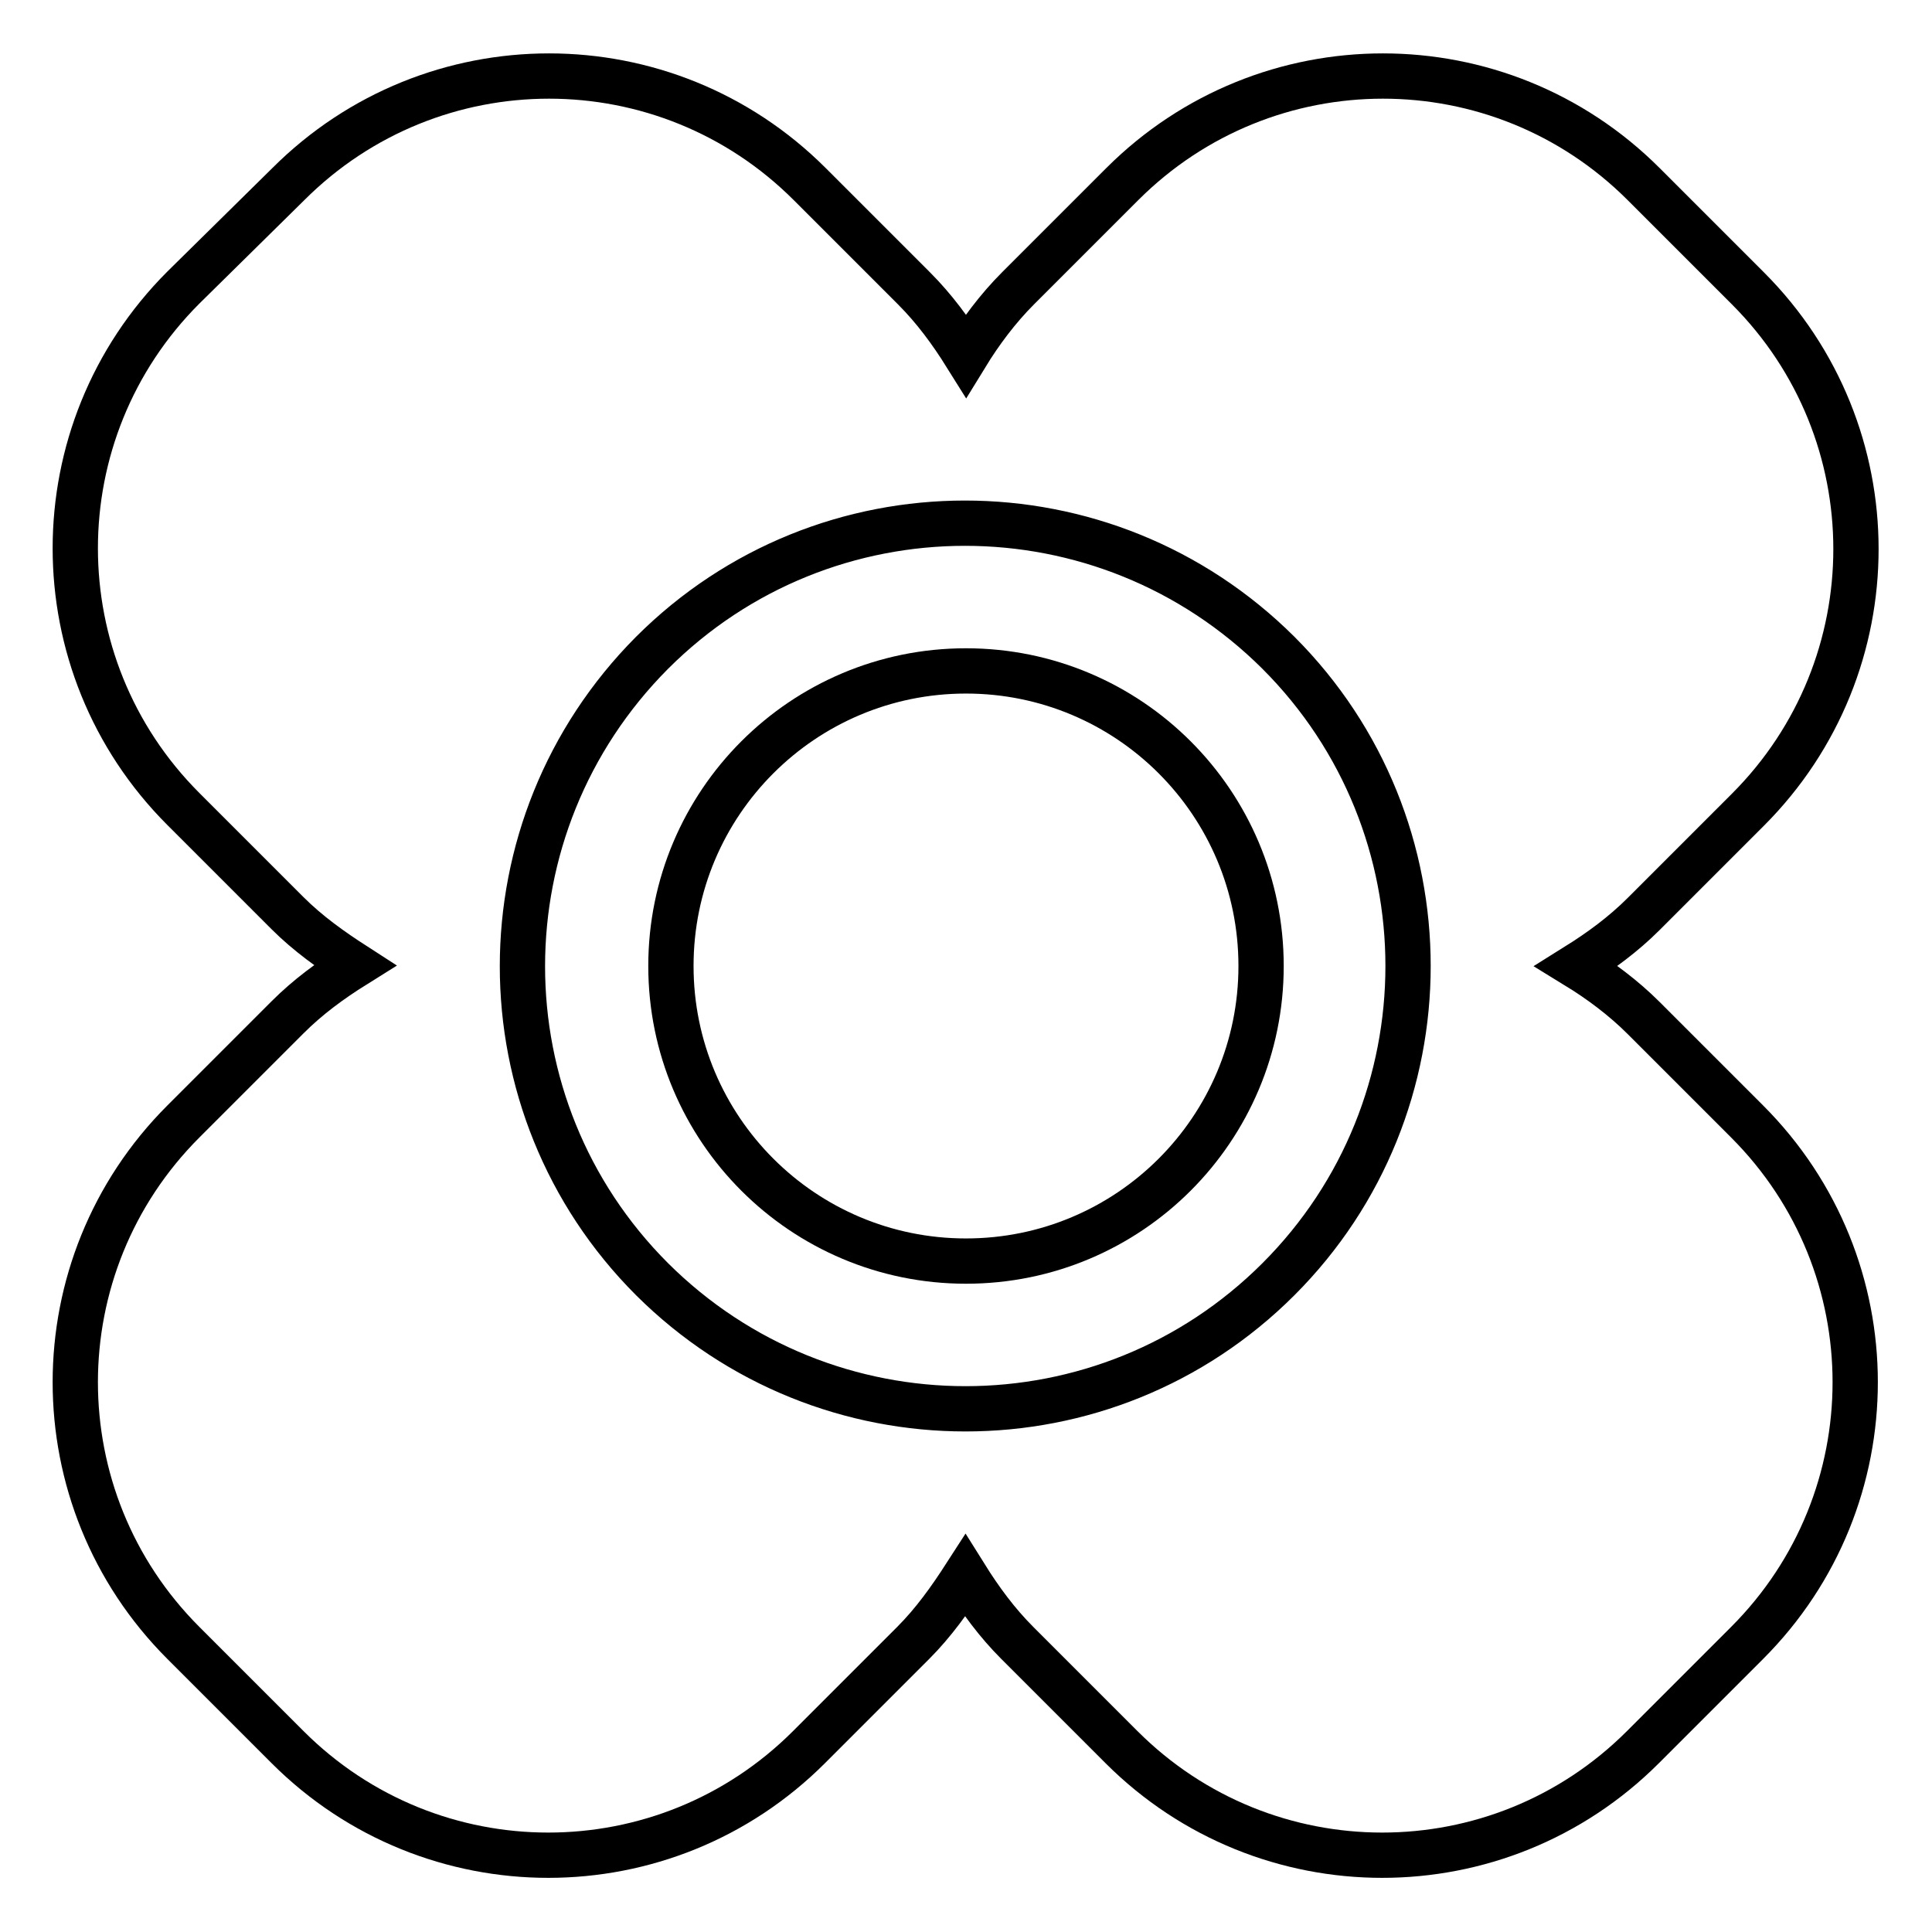 <?xml version="1.0" encoding="utf-8"?>
<!-- Svg Vector Icons : http://www.onlinewebfonts.com/icon -->
<!DOCTYPE svg PUBLIC "-//W3C//DTD SVG 1.1//EN" "http://www.w3.org/Graphics/SVG/1.1/DTD/svg11.dtd">
<svg version="1.1" xmlns="http://www.w3.org/2000/svg" xmlns:xlink="http://www.w3.org/1999/xlink" x="0px" y="0px" viewBox="0 0 256 256" enable-background="new 0 0 256 256" xml:space="preserve">
<g><g><path stroke-width="6" fill-opacity="0" stroke="#000000"  d="M217.8,134.9c-2.7-2.7-5.8-5-8.9-6.9c3.2-2,6.2-4.2,8.9-6.9l13.8-13.8c19.1-19.1,19.1-50,0-69.1l-13.8-13.8c-19.1-19.1-50-19.1-69.1,0l-13.8,13.8c-2.7,2.7-5,5.8-6.9,8.9c-2-3.2-4.2-6.2-6.9-8.9l-13.8-13.8c-19.1-19.1-50-19.1-69.1,0L24.3,38.1c-19.1,19.1-19.1,50,0,69.1l13.8,13.8c2.7,2.7,5.8,4.9,8.9,6.9c-3.2,2-6.2,4.2-8.9,6.9l-13.8,13.8c-19.1,19.1-19.1,50,0,69.1l13.8,13.8c19.1,19.1,50,19.1,69.1,0l13.8-13.8c2.7-2.7,4.9-5.8,6.9-8.9c2,3.2,4.2,6.2,6.9,8.9l13.8,13.8c19.1,19.1,50,19.1,69.1,0l13.8-13.8c19.1-19.1,19.1-50,0-69.1L217.8,134.9z M169.4,169.5c-22.9,22.9-60,22.9-83,0c-22.9-22.9-22.9-60,0-83c22.9-22.9,60-22.9,83,0C192.3,109.4,192.3,146.6,169.4,169.5z"/><path stroke-width="6" fill-opacity="0" stroke="#000000"  d="M88.9,128c0,21.6,17.5,39.1,39.1,39.1s39.1-17.5,39.1-39.1c0-21.6-17.5-39.1-39.1-39.1S88.9,106.4,88.9,128z"/></g></g>
</svg>